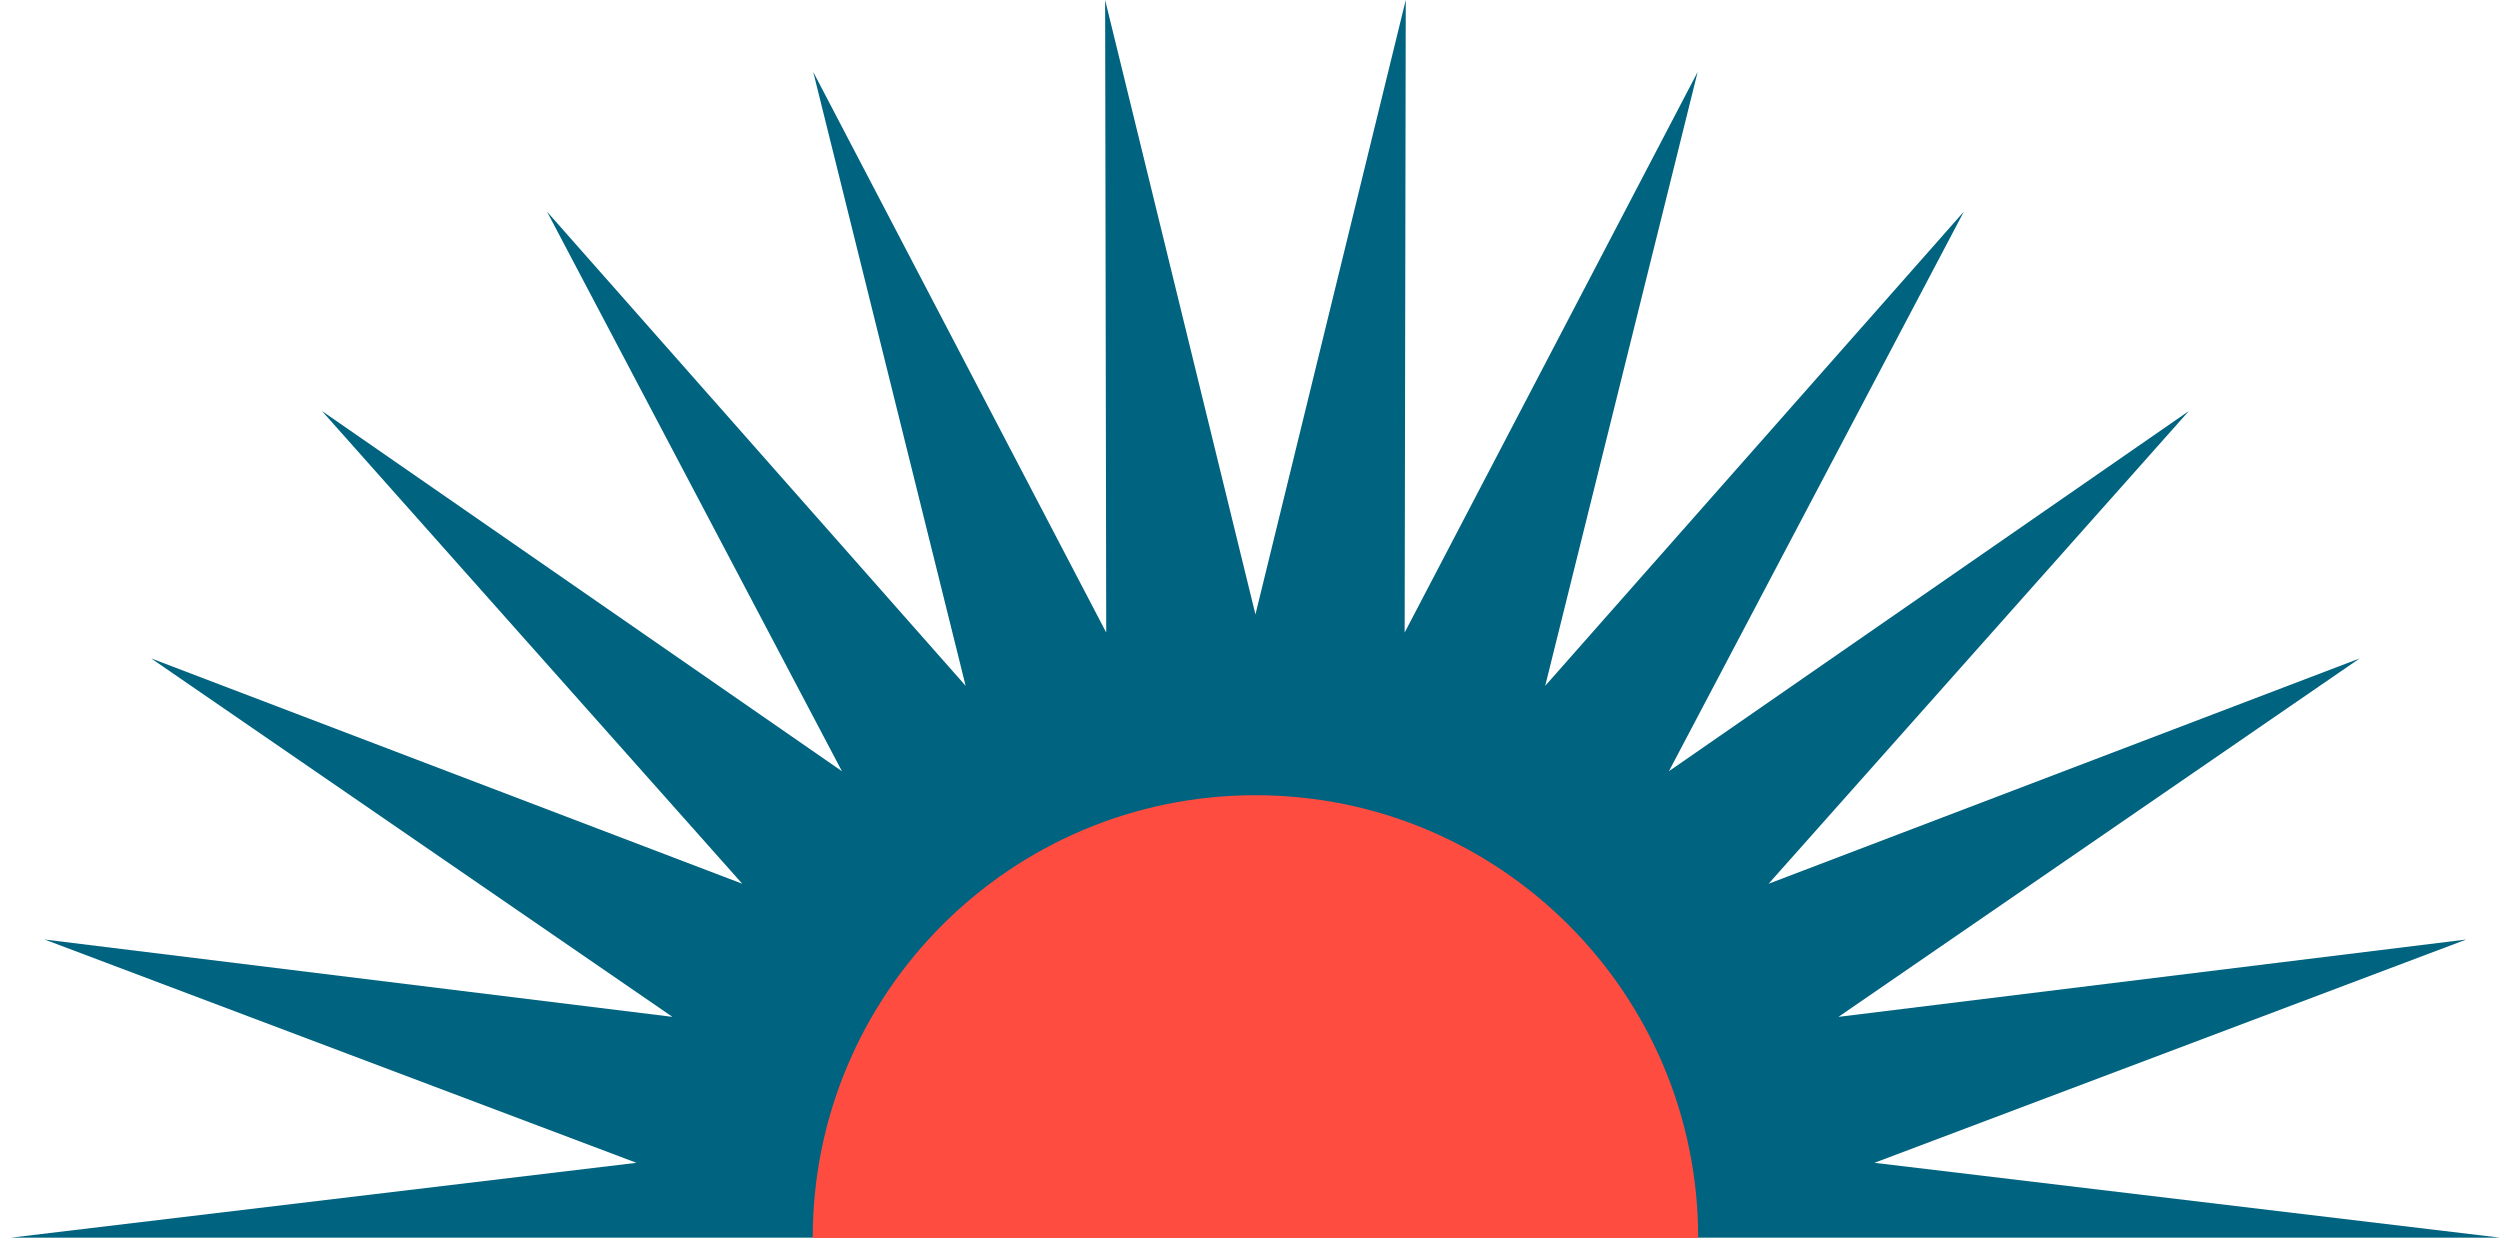 <svg width="216" height="107" viewBox="0 0 216 107" fill="none" xmlns="http://www.w3.org/2000/svg">
<path d="M108.47 53.087L95.483 0L95.578 54.652L70.263 6.216L83.432 59.257L47.261 18.286L72.744 66.634L27.819 35.512L64.132 76.356L13.063 56.888L58.098 87.857L3.855 81.174L54.988 100.467L0.94 106.934H216L161.949 100.467L213.085 81.174L158.842 87.857L203.874 56.888L152.806 76.356L189.118 35.512L144.193 66.634L169.676 18.286L133.505 59.257L146.677 6.216L121.362 54.652L121.457 0L108.47 53.087Z" fill="#006380"/>
<path d="M108.47 68.707C87.344 68.707 70.219 85.833 70.219 106.958H146.724C146.724 85.833 129.598 68.707 108.472 68.707" fill="#FF4C40"/>
</svg>
